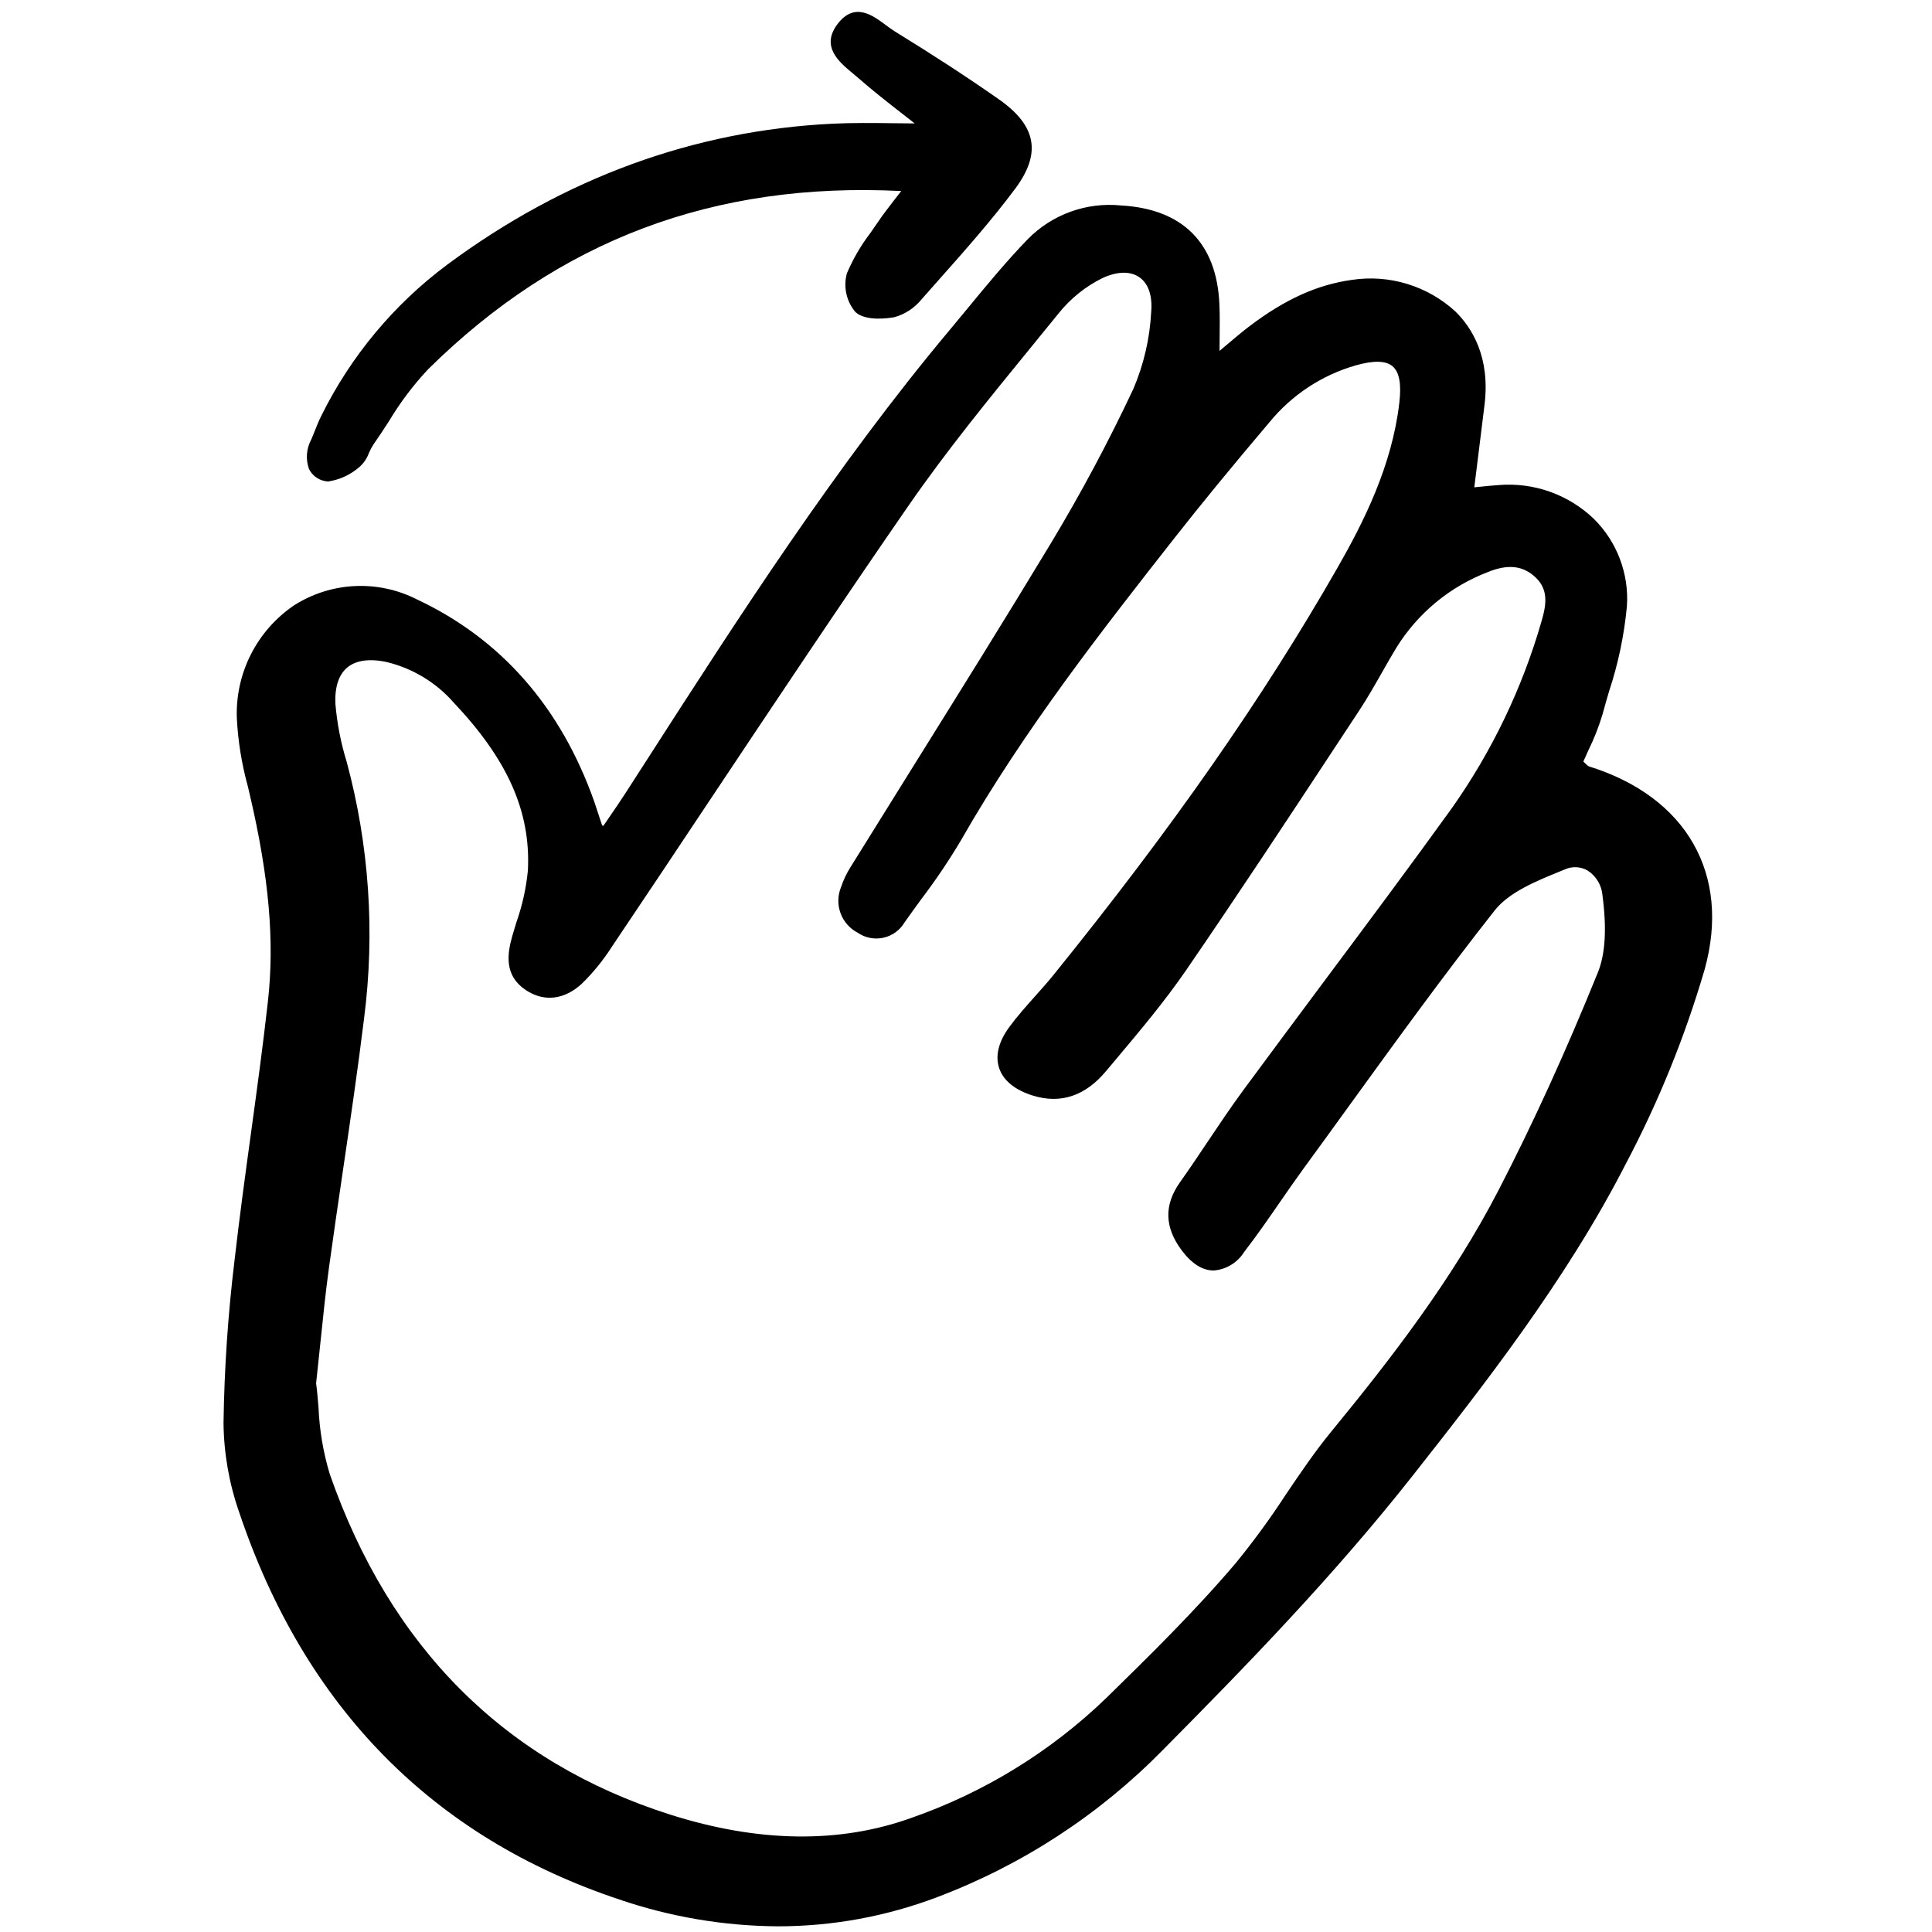 <?xml version="1.0" encoding="utf-8"?><!-- Uploaded to: SVG Repo, www.svgrepo.com, Generator: SVG Repo Mixer Tools -->
<svg width="800px" height="800px" viewBox="-16.5 0 152 152" fill="none" xmlns="http://www.w3.org/2000/svg">
<g clip-path="url(#clip0)">
<path d="M108.494 60.291C108.404 60.234 108.321 60.166 108.249 60.087C108.196 60.036 108.137 59.98 108.069 59.919C108.2 59.617 108.339 59.312 108.48 59.001C108.92 58.105 109.285 57.174 109.573 56.218C109.735 55.619 109.909 55.02 110.084 54.42C110.81 52.236 111.284 49.976 111.498 47.684C111.582 46.42 111.392 45.154 110.943 43.97C110.495 42.785 109.796 41.712 108.897 40.821C107.912 39.876 106.739 39.151 105.454 38.692C104.169 38.233 102.801 38.052 101.441 38.16C100.942 38.193 100.444 38.244 99.897 38.299L99.49 38.34L99.701 36.648C99.909 34.977 100.104 33.411 100.296 31.844C100.755 28.097 99.308 25.79 98.012 24.514C96.926 23.514 95.629 22.771 94.218 22.34C92.806 21.908 91.315 21.799 89.856 22.02C87.144 22.395 84.587 23.55 81.81 25.659C81.23 26.099 80.665 26.578 80.01 27.131L79.447 27.607C79.447 27.274 79.452 26.958 79.455 26.657C79.465 25.654 79.473 24.788 79.436 23.928C79.225 19.12 76.548 16.435 71.691 16.164C70.349 16.029 68.994 16.197 67.725 16.656C66.457 17.114 65.307 17.852 64.362 18.815C62.7 20.53 61.155 22.405 59.661 24.218C59.183 24.798 58.705 25.378 58.222 25.955C49.269 36.646 41.63 48.533 34.242 60.019L32.739 62.354C32.31 63.022 31.86 63.676 31.413 64.327C31.262 64.547 31.111 64.766 30.961 64.983L30.934 64.968C30.909 64.954 30.887 64.942 30.869 64.931C30.769 64.647 30.678 64.361 30.586 64.074C30.482 63.746 30.377 63.421 30.264 63.097C27.623 55.621 22.912 50.252 16.266 47.141C14.759 46.382 13.082 46.026 11.397 46.109C9.712 46.192 8.078 46.711 6.653 47.614C5.201 48.595 4.024 49.93 3.233 51.494C2.442 53.058 2.064 54.798 2.135 56.548C2.231 58.348 2.521 60.132 3 61.869L3.163 62.562C4.672 69.041 5.109 74.048 4.577 78.798C4.19 82.255 3.709 85.764 3.245 89.156C2.796 92.431 2.332 95.817 1.952 99.158C1.437 103.401 1.148 107.668 1.086 111.942C1.109 114.334 1.524 116.706 2.313 118.965C7.464 134.293 17.53 144.548 32.233 149.445C36.252 150.816 40.468 151.528 44.715 151.553C48.986 151.552 53.221 150.777 57.216 149.265C63.911 146.738 69.976 142.784 74.989 137.678C81.558 131.049 88.492 123.916 94.701 116.024C100.049 109.227 106.705 100.768 111.412 91.561C113.987 86.686 116.064 81.564 117.612 76.272C119.691 68.803 116.199 62.677 108.494 60.291ZM10.775 59.934C10.318 58.457 10.022 56.934 9.889 55.393C9.824 54.081 10.141 53.092 10.808 52.527C11.507 51.936 12.604 51.791 13.976 52.099C15.997 52.599 17.817 53.706 19.19 55.271C23.462 59.791 25.263 63.869 25.032 68.482C24.897 69.87 24.594 71.236 24.131 72.551C24.023 72.9 23.917 73.247 23.817 73.594C23.385 75.083 23.171 76.758 24.86 77.889C26.297 78.852 27.912 78.664 29.293 77.376C30.189 76.497 30.982 75.518 31.656 74.459C34.178 70.708 36.69 66.949 39.192 63.183C44.317 55.49 49.617 47.535 54.962 39.805C57.946 35.49 61.333 31.338 64.61 27.326C65.326 26.451 66.039 25.574 66.752 24.695C67.693 23.507 68.886 22.543 70.246 21.873C71.41 21.339 72.44 21.32 73.147 21.817C73.855 22.314 74.176 23.275 74.071 24.535C73.962 26.623 73.487 28.677 72.665 30.6C70.715 34.751 68.552 38.798 66.187 42.727C62.665 48.563 58.995 54.446 55.448 60.134C53.769 62.824 52.094 65.515 50.423 68.207C50.108 68.704 49.855 69.237 49.668 69.795C49.4 70.448 49.386 71.178 49.628 71.842C49.87 72.505 50.352 73.054 50.977 73.381C51.269 73.582 51.599 73.721 51.947 73.788C52.295 73.857 52.653 73.852 52.999 73.776C53.345 73.7 53.672 73.553 53.959 73.346C54.246 73.137 54.487 72.873 54.667 72.568C55.104 71.945 55.553 71.33 56.002 70.715C57.111 69.254 58.137 67.734 59.076 66.159C64.064 57.41 70.365 49.385 75.923 42.303C78.023 39.629 80.394 36.737 83.388 33.203C85.143 31.063 87.508 29.508 90.167 28.744C91.586 28.345 92.535 28.369 93.062 28.819C93.59 29.269 93.765 30.206 93.593 31.68C93.018 36.644 90.797 41.054 88.702 44.713C82.844 54.945 75.757 65.105 66.397 76.689C65.929 77.268 65.421 77.836 64.93 78.385C64.242 79.157 63.529 79.954 62.905 80.804C62.065 81.947 61.789 83.059 62.104 84.02C62.426 85.005 63.343 85.754 64.754 86.193C66.939 86.873 68.876 86.23 70.508 84.282L71.323 83.311C73.196 81.084 75.13 78.783 76.806 76.346C80.853 70.454 84.849 64.385 88.714 58.516L90.44 55.895C91.075 54.933 91.653 53.916 92.212 52.933C92.588 52.27 92.965 51.608 93.36 50.957C95.049 48.229 97.591 46.133 100.591 44.994C102.155 44.363 103.337 44.501 104.313 45.429C105.288 46.358 105.199 47.464 104.783 48.865C103.27 54.131 100.883 59.107 97.723 63.584C94.466 68.104 91.077 72.646 87.799 77.039C85.626 79.951 83.46 82.87 81.301 85.792C80.33 87.114 79.403 88.496 78.507 89.834C77.806 90.884 77.08 91.966 76.338 93.01C75.072 94.796 75.112 96.545 76.462 98.359C77.246 99.413 78.089 99.95 78.97 99.957H78.989C79.473 99.919 79.941 99.767 80.356 99.515C80.772 99.262 81.122 98.916 81.38 98.505C82.357 97.241 83.278 95.907 84.171 94.617C84.799 93.71 85.427 92.802 86.074 91.911C87.256 90.295 88.431 88.677 89.601 87.054C93.301 81.945 97.128 76.661 101.093 71.63C102.228 70.191 104.351 69.325 106.225 68.56L106.639 68.391C106.92 68.268 107.226 68.212 107.532 68.229C107.839 68.246 108.137 68.334 108.402 68.487C108.734 68.701 109.012 68.988 109.216 69.326C109.419 69.664 109.542 70.045 109.575 70.438C109.918 73.074 109.8 75.056 109.215 76.501C106.683 82.751 104.132 88.345 101.418 93.6C97.787 100.631 92.941 106.897 88.246 112.62C86.941 114.21 85.768 115.944 84.636 117.621C83.436 119.464 82.138 121.241 80.748 122.945C77.515 126.761 73.795 130.401 70.514 133.612C66.157 137.809 60.944 141.015 55.234 143.011C49.58 145.054 43.192 144.974 36.248 142.77C23.218 138.635 14.199 129.614 9.44 115.96C8.93 114.262 8.633 112.508 8.559 110.738C8.503 110.055 8.449 109.41 8.37 108.83C8.495 107.686 8.605 106.619 8.711 105.604C8.931 103.475 9.122 101.635 9.376 99.775C9.728 97.205 10.105 94.638 10.483 92.072C11.06 88.151 11.656 84.096 12.147 80.095C13.012 73.35 12.546 66.501 10.775 59.934Z" fill="#000000"/>
<path d="M52.59 17.444C52.393 17.735 52.191 18.025 51.988 18.315C51.239 19.295 50.616 20.364 50.132 21.497C49.985 22.024 49.97 22.579 50.089 23.113C50.207 23.647 50.454 24.144 50.809 24.56C51.628 25.29 53.364 25.047 53.875 24.953C54.707 24.718 55.446 24.233 55.992 23.563C56.471 23.018 56.952 22.475 57.436 21.932C59.451 19.661 61.534 17.312 63.376 14.839C64.401 13.46 64.81 12.248 64.629 11.125C64.439 9.958 63.604 8.871 62.069 7.801C59.619 6.087 56.942 4.341 53.887 2.463C53.662 2.324 53.428 2.15 53.19 1.972C52.15 1.196 50.727 0.134 49.394 1.891C48.045 3.669 49.525 4.889 50.602 5.779C50.759 5.91 50.912 6.035 51.054 6.16C52.135 7.113 53.286 8.01 54.502 8.959C54.815 9.204 55.135 9.454 55.463 9.711C54.892 9.707 54.341 9.7 53.806 9.694C52.138 9.674 50.565 9.656 49.023 9.731C38.099 10.261 27.889 13.993 18.684 20.823C14.487 23.952 11.091 28.031 8.773 32.725C8.584 33.102 8.427 33.495 8.276 33.875C8.181 34.114 8.086 34.353 7.982 34.589C7.793 34.94 7.68 35.328 7.651 35.726C7.621 36.124 7.676 36.524 7.811 36.9C7.927 37.133 8.093 37.338 8.297 37.499C8.501 37.661 8.739 37.775 8.993 37.833C9.106 37.864 9.222 37.879 9.34 37.878C10.237 37.737 11.077 37.347 11.763 36.753C12.111 36.45 12.375 36.062 12.531 35.628C12.628 35.4 12.744 35.18 12.88 34.972C13.3 34.374 13.701 33.756 14.102 33.137C14.98 31.67 16.012 30.301 17.18 29.053C27.48 18.88 39.663 14.29 54.405 15.03C54.215 15.276 54.039 15.5 53.876 15.709C53.364 16.378 52.955 16.898 52.59 17.444Z" fill="#000000"/>
</g>
<defs>
<clipPath id="clip0">
<rect width="117.484" height="150.958" fill="white" transform="translate(0.815 0.757)"/>
</clipPath>
</defs>
</svg>